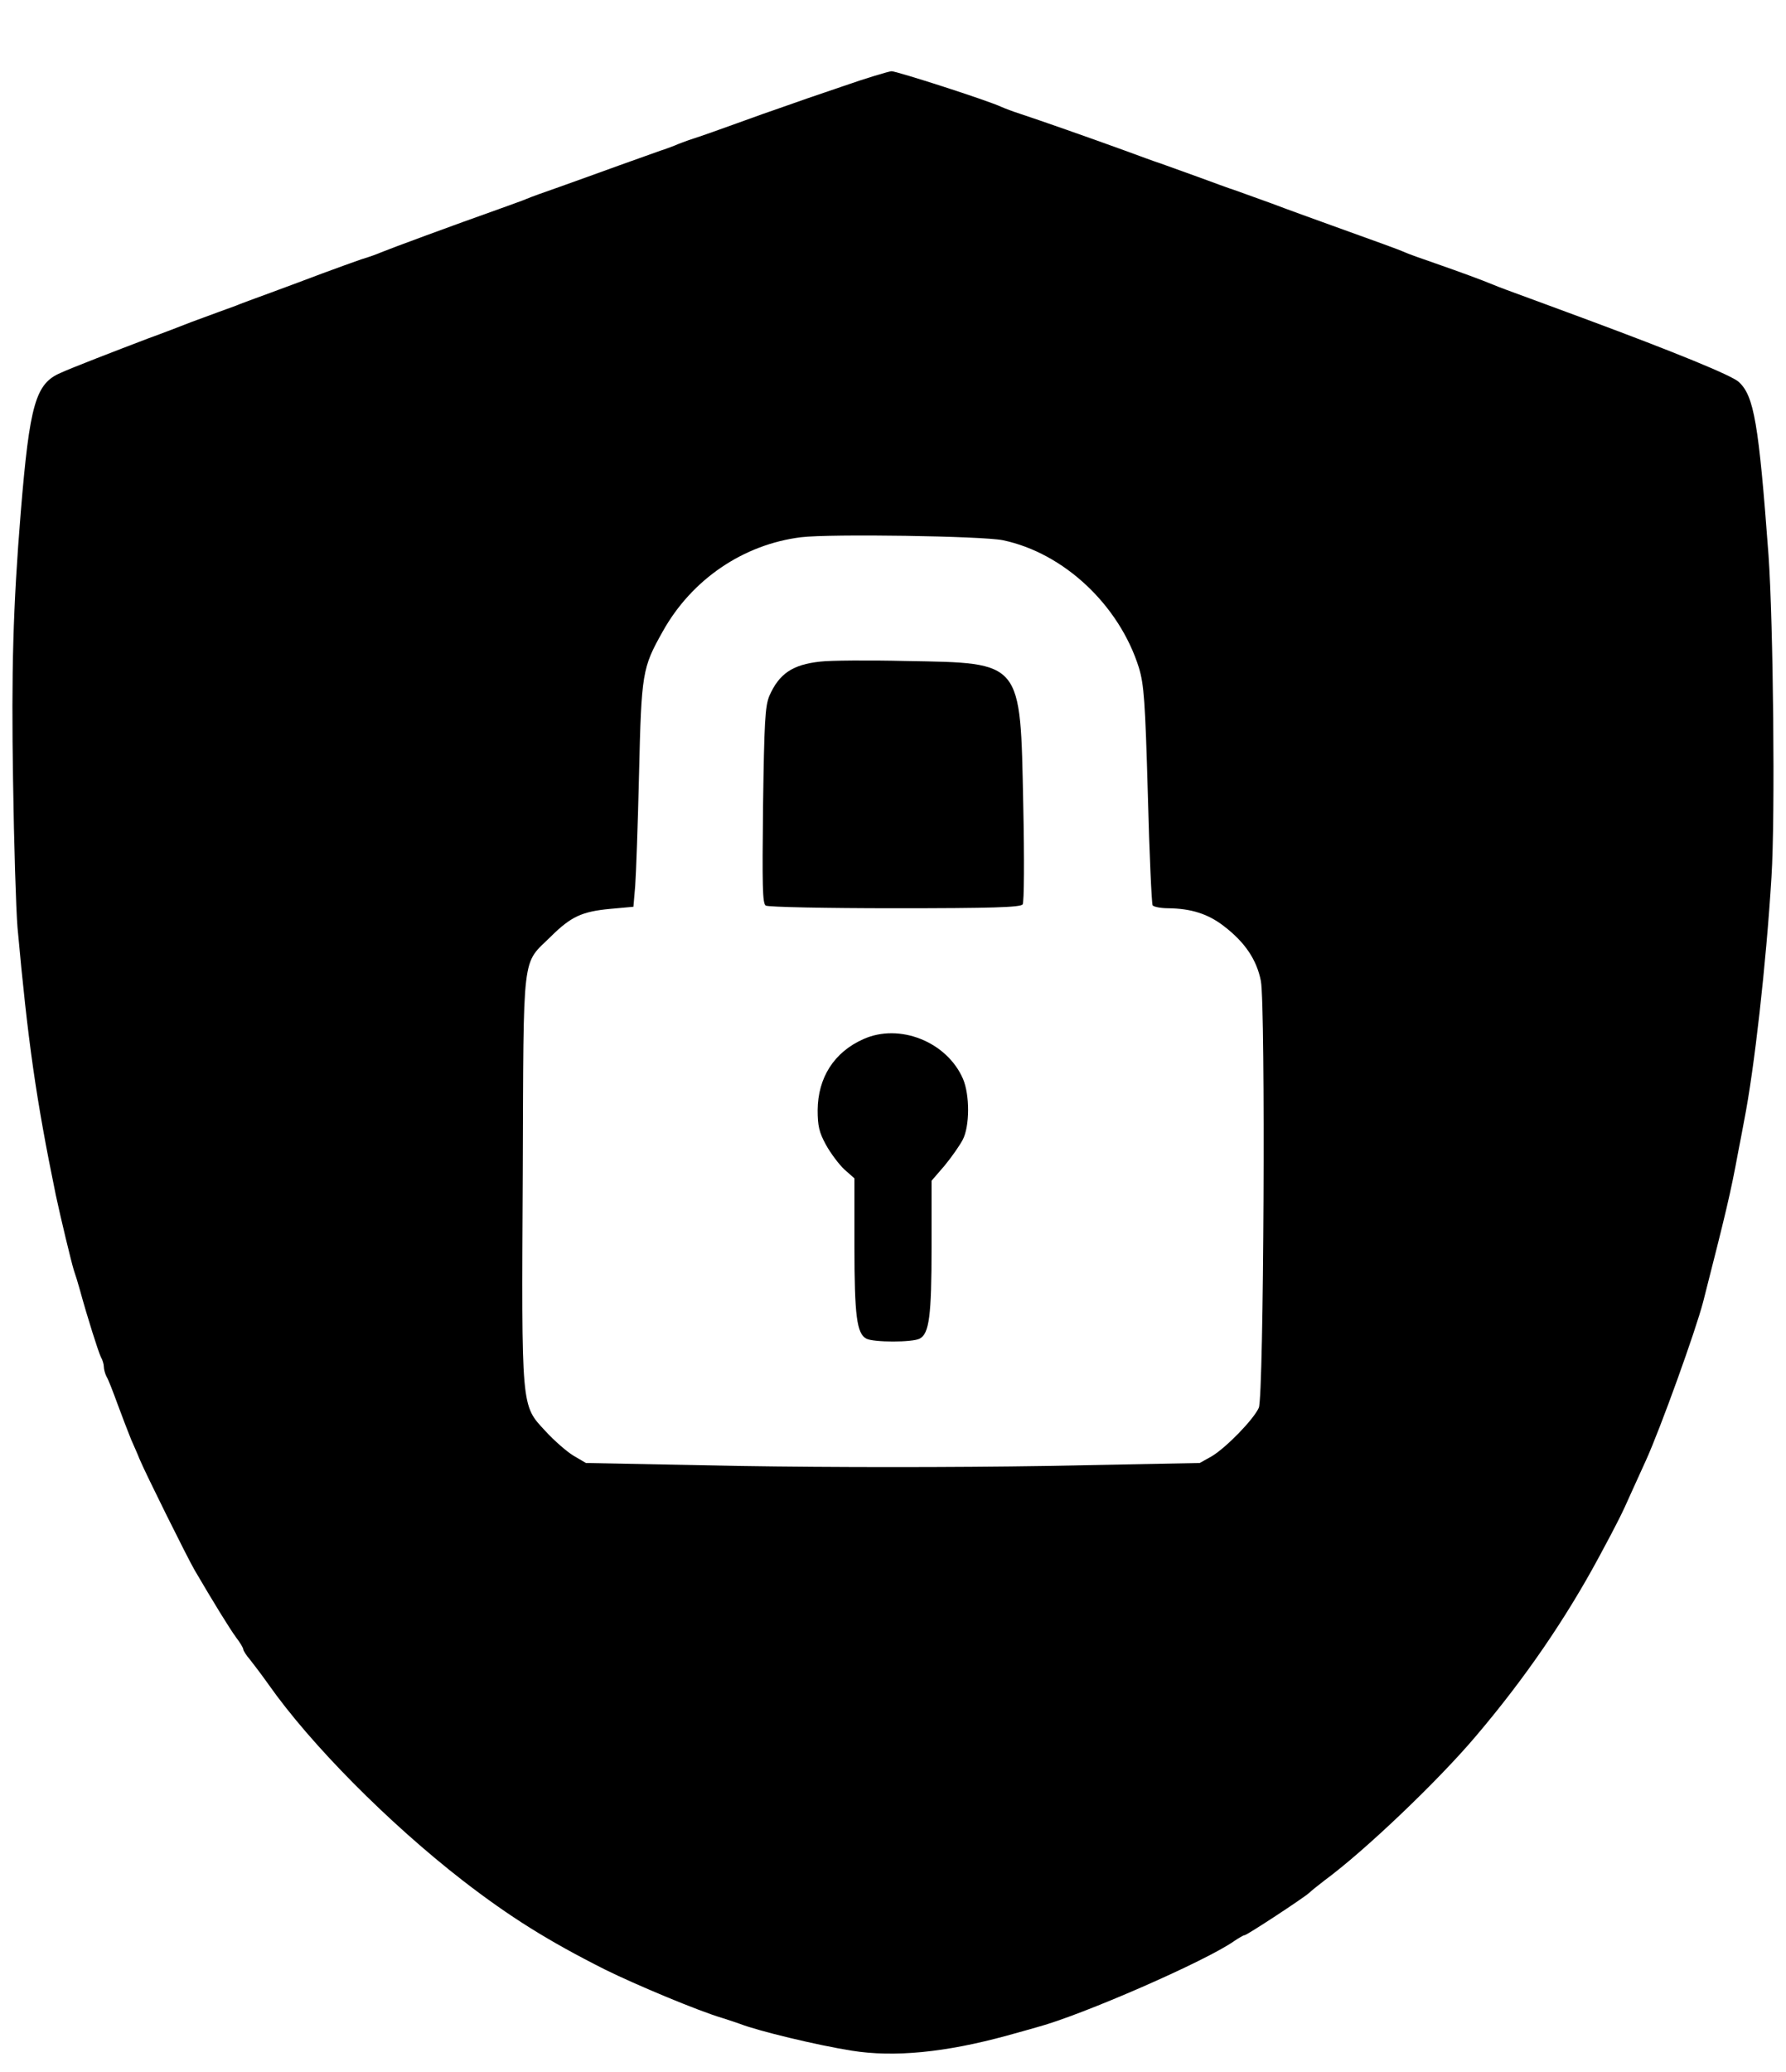 <?xml version="1.0" standalone="no"?>
<!DOCTYPE svg PUBLIC "-//W3C//DTD SVG 20010904//EN"
 "http://www.w3.org/TR/2001/REC-SVG-20010904/DTD/svg10.dtd">
<svg version="1.0" xmlns="http://www.w3.org/2000/svg"
 width="602pt" height="698pt" viewBox="0 0 602 698"
 preserveAspectRatio="xMidYMid meet">

<g transform="translate(0,698) scale(0.1,-0.1)"
fill="#000000" stroke="none">
<path d="M2840 6689 c-80 -27 -170 -58 -200 -69 -30 -10 -100 -35 -155 -55
-55 -20 -120 -43 -145 -51 -25 -8 -54 -19 -65 -24 -11 -4 -33 -13 -50 -18 -16
-6 -79 -28 -140 -50 -60 -22 -150 -54 -200 -72 -49 -17 -99 -35 -110 -40 -11
-5 -54 -20 -95 -35 -147 -52 -369 -134 -395 -145 -11 -5 -41 -16 -68 -24 -26
-9 -84 -30 -130 -47 -45 -17 -125 -47 -177 -66 -52 -19 -104 -38 -115 -43 -11
-4 -36 -13 -55 -20 -19 -7 -62 -23 -95 -35 -33 -13 -98 -38 -145 -55 -113 -43
-258 -99 -295 -116 -85 -36 -105 -105 -135 -469 -26 -319 -32 -536 -26 -905 3
-212 10 -434 15 -495 35 -384 62 -575 129 -901 16 -75 52 -225 61 -254 5 -14
14 -43 20 -65 26 -95 63 -211 71 -227 6 -10 10 -25 10 -33 0 -8 4 -23 9 -33 6
-9 22 -51 37 -92 15 -41 36 -95 46 -120 11 -25 24 -54 28 -65 20 -48 162 -334
186 -375 65 -111 118 -197 140 -227 13 -17 24 -35 24 -40 0 -4 10 -20 23 -35
12 -15 40 -52 62 -83 142 -202 405 -467 655 -661 158 -122 287 -203 480 -300
103 -51 316 -140 395 -163 22 -7 49 -16 60 -20 59 -23 256 -71 376 -90 143
-23 316 -6 524 51 39 11 84 23 100 28 151 40 572 224 666 291 15 10 30 19 34
19 8 0 198 125 217 142 7 7 31 26 53 43 136 100 384 337 509 485 166 195 304
397 416 605 62 115 78 147 108 215 16 36 39 85 50 110 49 108 168 438 193 535
77 302 92 364 118 505 6 30 15 78 20 105 34 172 74 527 92 820 13 204 6 859
-10 1085 -33 445 -49 536 -100 583 -23 22 -220 102 -511 210 -52 19 -140 52
-195 72 -55 20 -109 40 -120 45 -41 17 -112 43 -195 72 -47 16 -94 33 -105 38
-22 10 -87 33 -245 90 -58 21 -150 54 -205 75 -55 20 -111 40 -125 45 -14 4
-70 25 -125 45 -55 20 -111 40 -125 45 -14 4 -70 25 -125 45 -113 41 -278 99
-345 121 -25 8 -54 19 -65 24 -47 22 -352 120 -370 120 -11 -1 -85 -23 -165
-51z m540 -1529 c206 -43 393 -219 459 -430 17 -57 21 -111 30 -427 5 -200 13
-367 16 -373 3 -5 27 -10 53 -10 77 -1 134 -19 187 -60 72 -55 111 -114 125
-185 16 -87 10 -1399 -7 -1438 -18 -40 -110 -134 -158 -163 l-41 -23 -517 -10
c-316 -5 -719 -5 -1035 0 l-517 10 -41 24 c-22 13 -66 51 -96 84 -82 88 -80
71 -76 866 3 764 -4 702 95 800 68 67 104 84 201 93 l77 7 6 70 c3 39 9 209
13 378 8 340 11 357 79 478 98 177 273 295 467 319 101 12 611 4 680 -10z"/>
<path d="M2765 4751 c-94 -10 -139 -41 -172 -116 -14 -35 -17 -85 -21 -369 -3
-270 -2 -330 9 -337 8 -5 204 -9 435 -9 326 0 424 3 431 13 5 7 6 150 2 337
-10 486 -1 476 -394 483 -126 3 -257 2 -290 -2z"/>
<path d="M2910 3479 c-99 -44 -153 -130 -154 -239 0 -53 5 -75 28 -117 16 -29
44 -66 62 -83 l34 -30 0 -228 c0 -236 8 -295 40 -312 24 -13 156 -13 180 0 32
17 40 76 40 308 l0 224 44 51 c24 29 51 68 61 87 24 46 24 151 1 205 -54 125
-214 189 -336 134z"/>
</g>
</svg>
